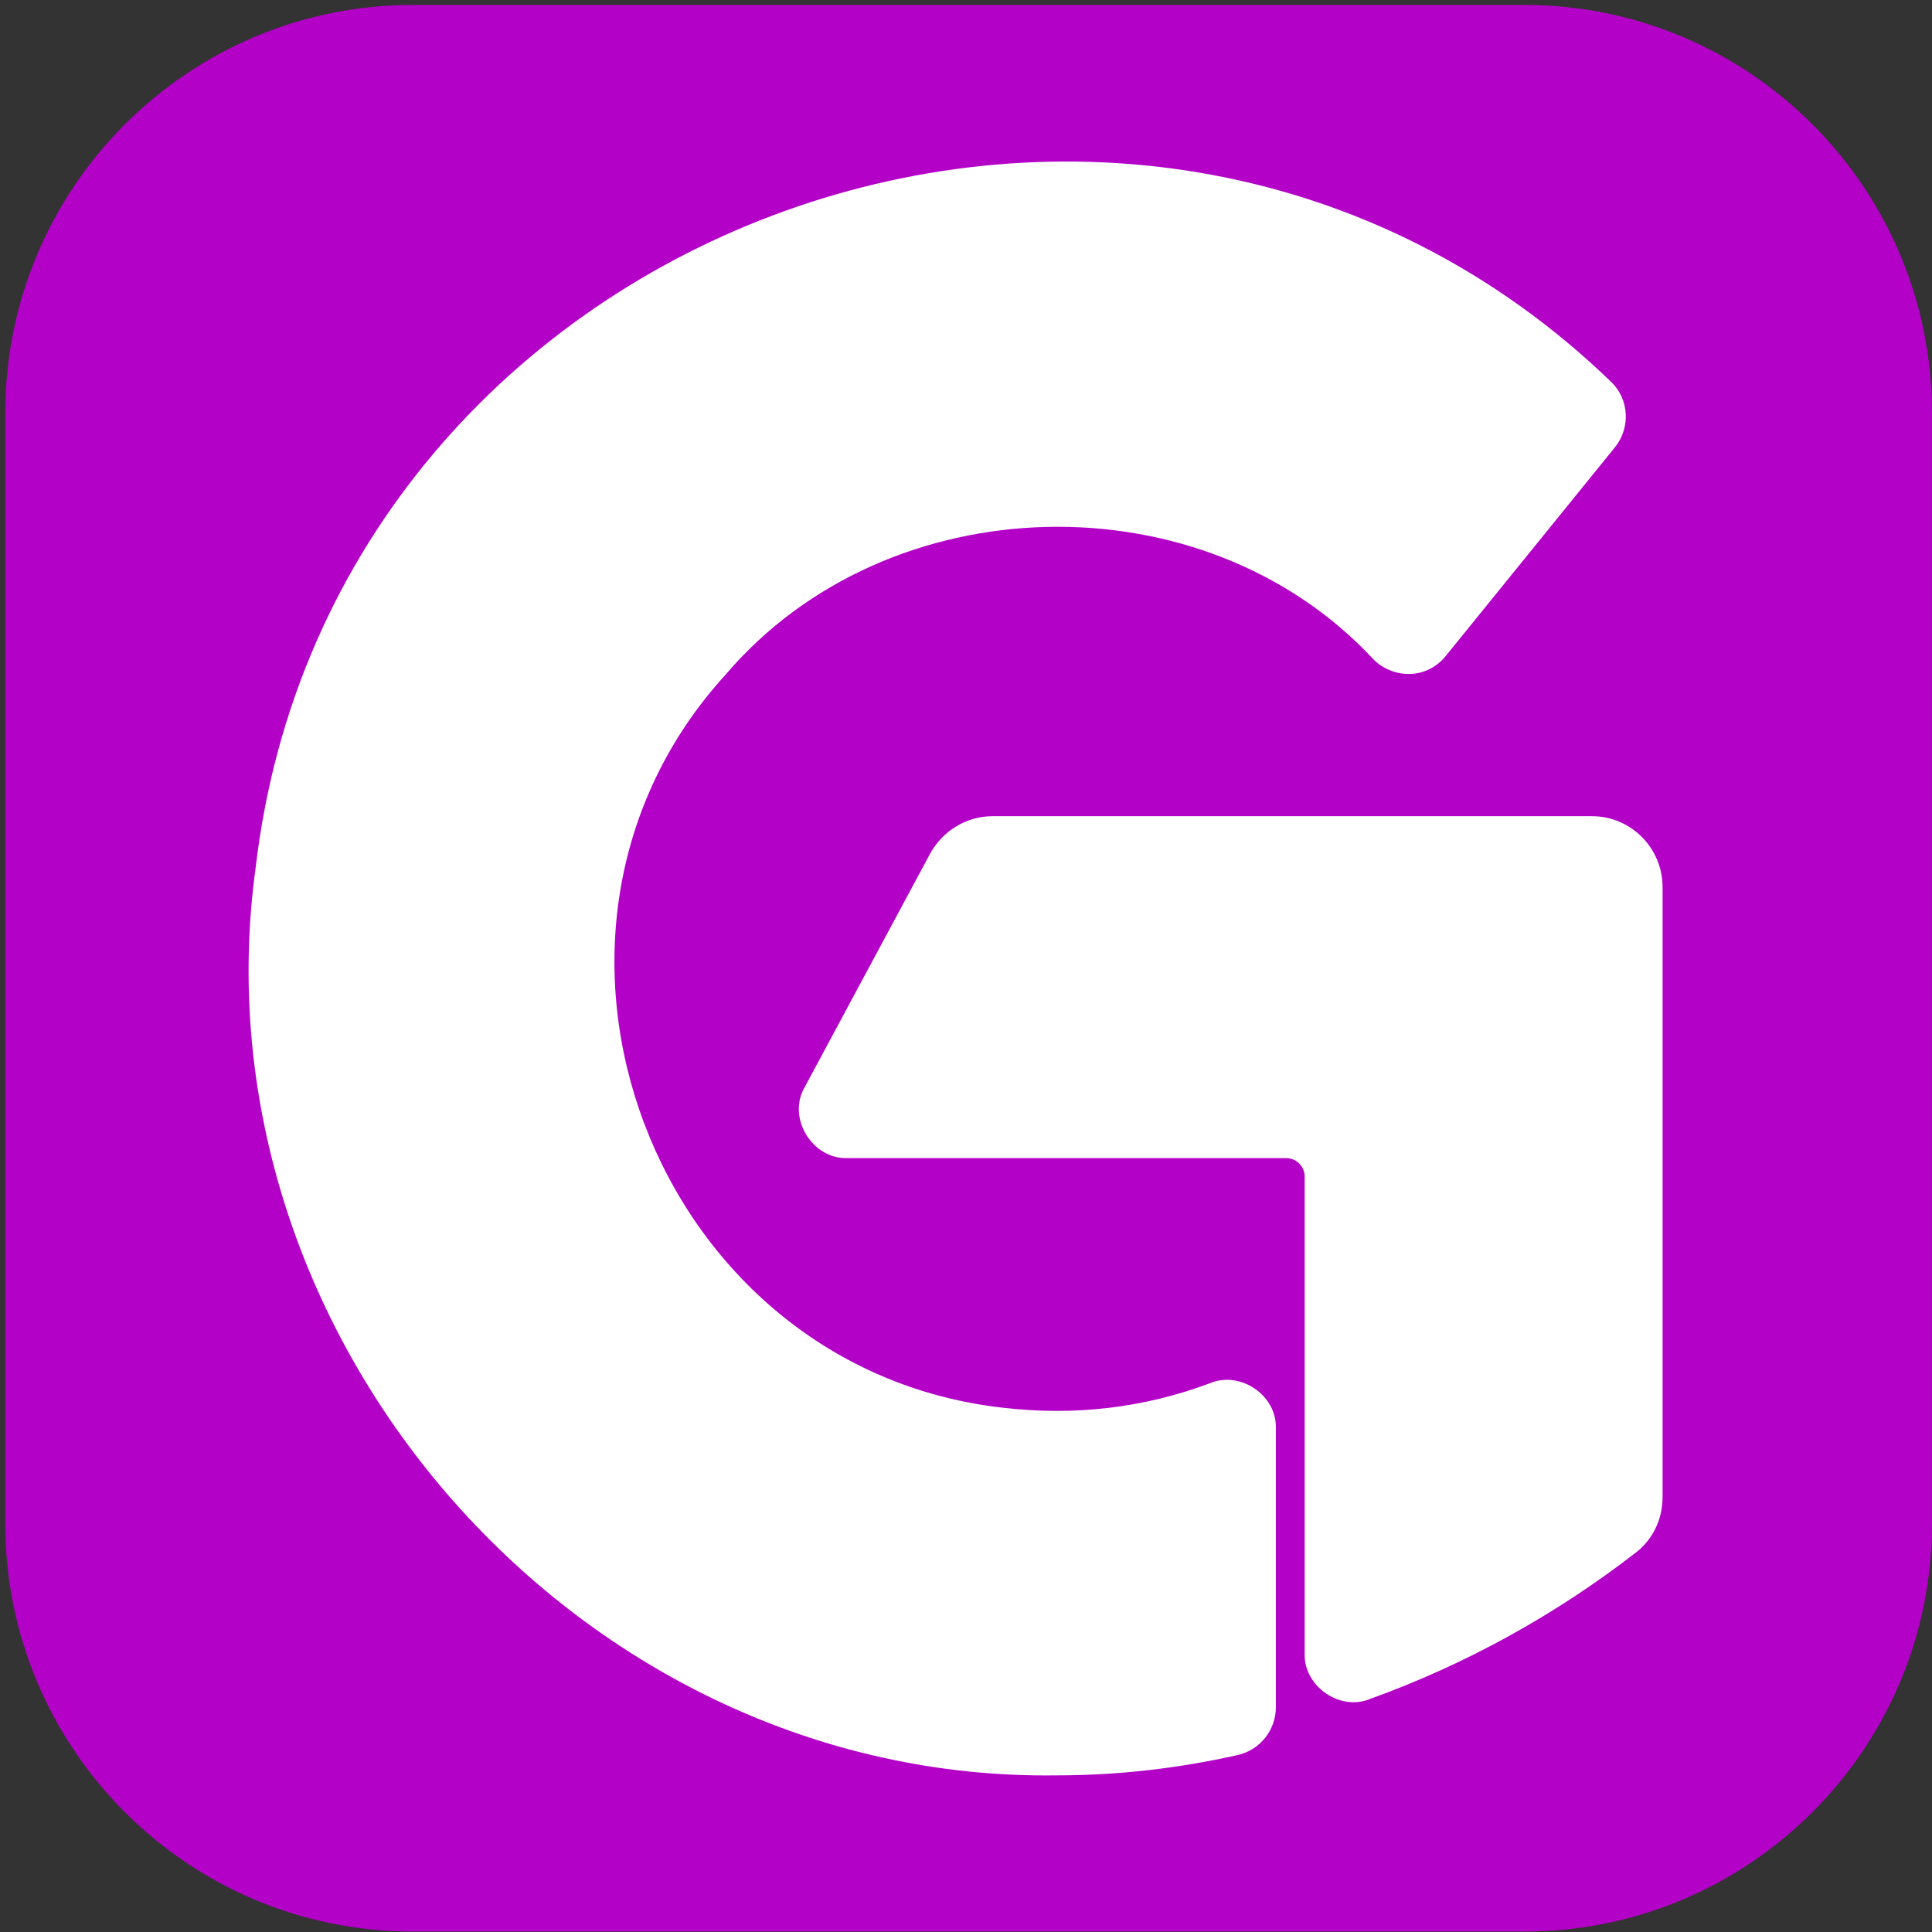<?xml version="1.0" encoding="UTF-8"?> <svg xmlns="http://www.w3.org/2000/svg" xmlns:xlink="http://www.w3.org/1999/xlink" width="512" zoomAndPan="magnify" viewBox="0 0 384 384" height="512" preserveAspectRatio="xMidYMid meet" version="1.0"><rect x="0" y="0" width="384" height="384" fill="#333333" stroke="none"/><defs><clipPath id="0c7c9e95b2"><path d="M 34.402 18.457 L 343.457 18.457 L 343.457 359 L 34.402 359 Z M 34.402 18.457 " clip-rule="nonzero"></path></clipPath><clipPath id="331879ad47"><path d="M 36.652 18.457 L 341.207 18.457 C 341.805 18.457 342.375 18.695 342.797 19.117 C 343.219 19.539 343.457 20.113 343.457 20.707 L 343.457 357.055 C 343.457 357.648 343.219 358.223 342.797 358.645 C 342.375 359.066 341.805 359.305 341.207 359.305 L 36.652 359.305 C 36.055 359.305 35.48 359.066 35.059 358.645 C 34.637 358.223 34.402 357.648 34.402 357.055 L 34.402 20.707 C 34.402 20.113 34.637 19.539 35.059 19.117 C 35.48 18.695 36.055 18.457 36.652 18.457 Z M 36.652 18.457 " clip-rule="nonzero"></path></clipPath><clipPath id="fe786c82bd"><path d="M 1.055 0 L 384 0 L 384 384 L 1.055 384 Z M 1.055 0 " clip-rule="nonzero"></path></clipPath></defs><g clip-path="url(#0c7c9e95b2)"><g clip-path="url(#331879ad47)"><path fill="#ffffff" d="M 34.402 18.457 L 343.457 18.457 L 343.457 358.902 L 34.402 358.902 Z M 34.402 18.457 " fill-opacity="1" fill-rule="nonzero"></path></g></g><g clip-path="url(#fe786c82bd)"><path fill="#b301c7" d="M 302.988 0.98 L 82.059 0.98 C 37.348 0.98 1.055 37.344 1.055 81.984 L 1.055 302.914 C 1.055 347.555 37.348 383.914 82.059 383.914 L 302.988 383.914 C 347.695 383.914 383.988 347.555 383.988 302.914 L 383.988 81.984 C 383.988 37.344 347.695 0.98 302.988 0.98 Z M 330.449 297.598 C 330.449 301.945 328.516 306.016 325.066 308.641 C 309.117 320.996 291.234 330.863 272.281 337.688 C 266.301 340.16 259.152 335.156 259.312 328.719 C 259.312 328.719 259.312 233.848 259.312 233.848 C 259.312 231.844 257.656 230.188 255.656 230.188 L 168.441 230.188 C 161.387 230.41 156.379 222.133 159.957 216.043 C 159.957 216.043 184.863 169.68 184.863 169.68 C 187.348 165.125 192.109 162.227 197.285 162.227 L 316.441 162.227 C 324.168 162.227 330.449 168.574 330.449 176.301 Z M 50.805 172.508 C 65.867 43.363 226.602 -14.379 320.168 75.844 C 323.824 79.293 324.117 85 320.996 88.883 C 320.996 88.883 287.324 130.418 287.324 130.418 C 285.598 132.559 283.047 133.871 280.355 133.938 C 277.805 134.078 274.906 133.043 272.973 131.039 C 239.117 94.656 176.484 96.273 144.293 134.008 C 97.117 185.566 129.793 271.992 199.355 279.797 C 213.496 281.453 227.367 279.867 240.543 274.898 C 246.574 272.438 253.785 277.324 253.586 283.871 C 253.586 283.867 253.586 339.344 253.586 339.344 C 253.586 343.828 250.48 347.762 246.133 348.797 C 234.266 351.484 222.121 352.867 210.047 352.867 C 115.488 354.23 37.977 266.387 50.801 172.508 Z M 50.805 172.508 " fill-opacity="1" fill-rule="nonzero"></path></g></svg> 